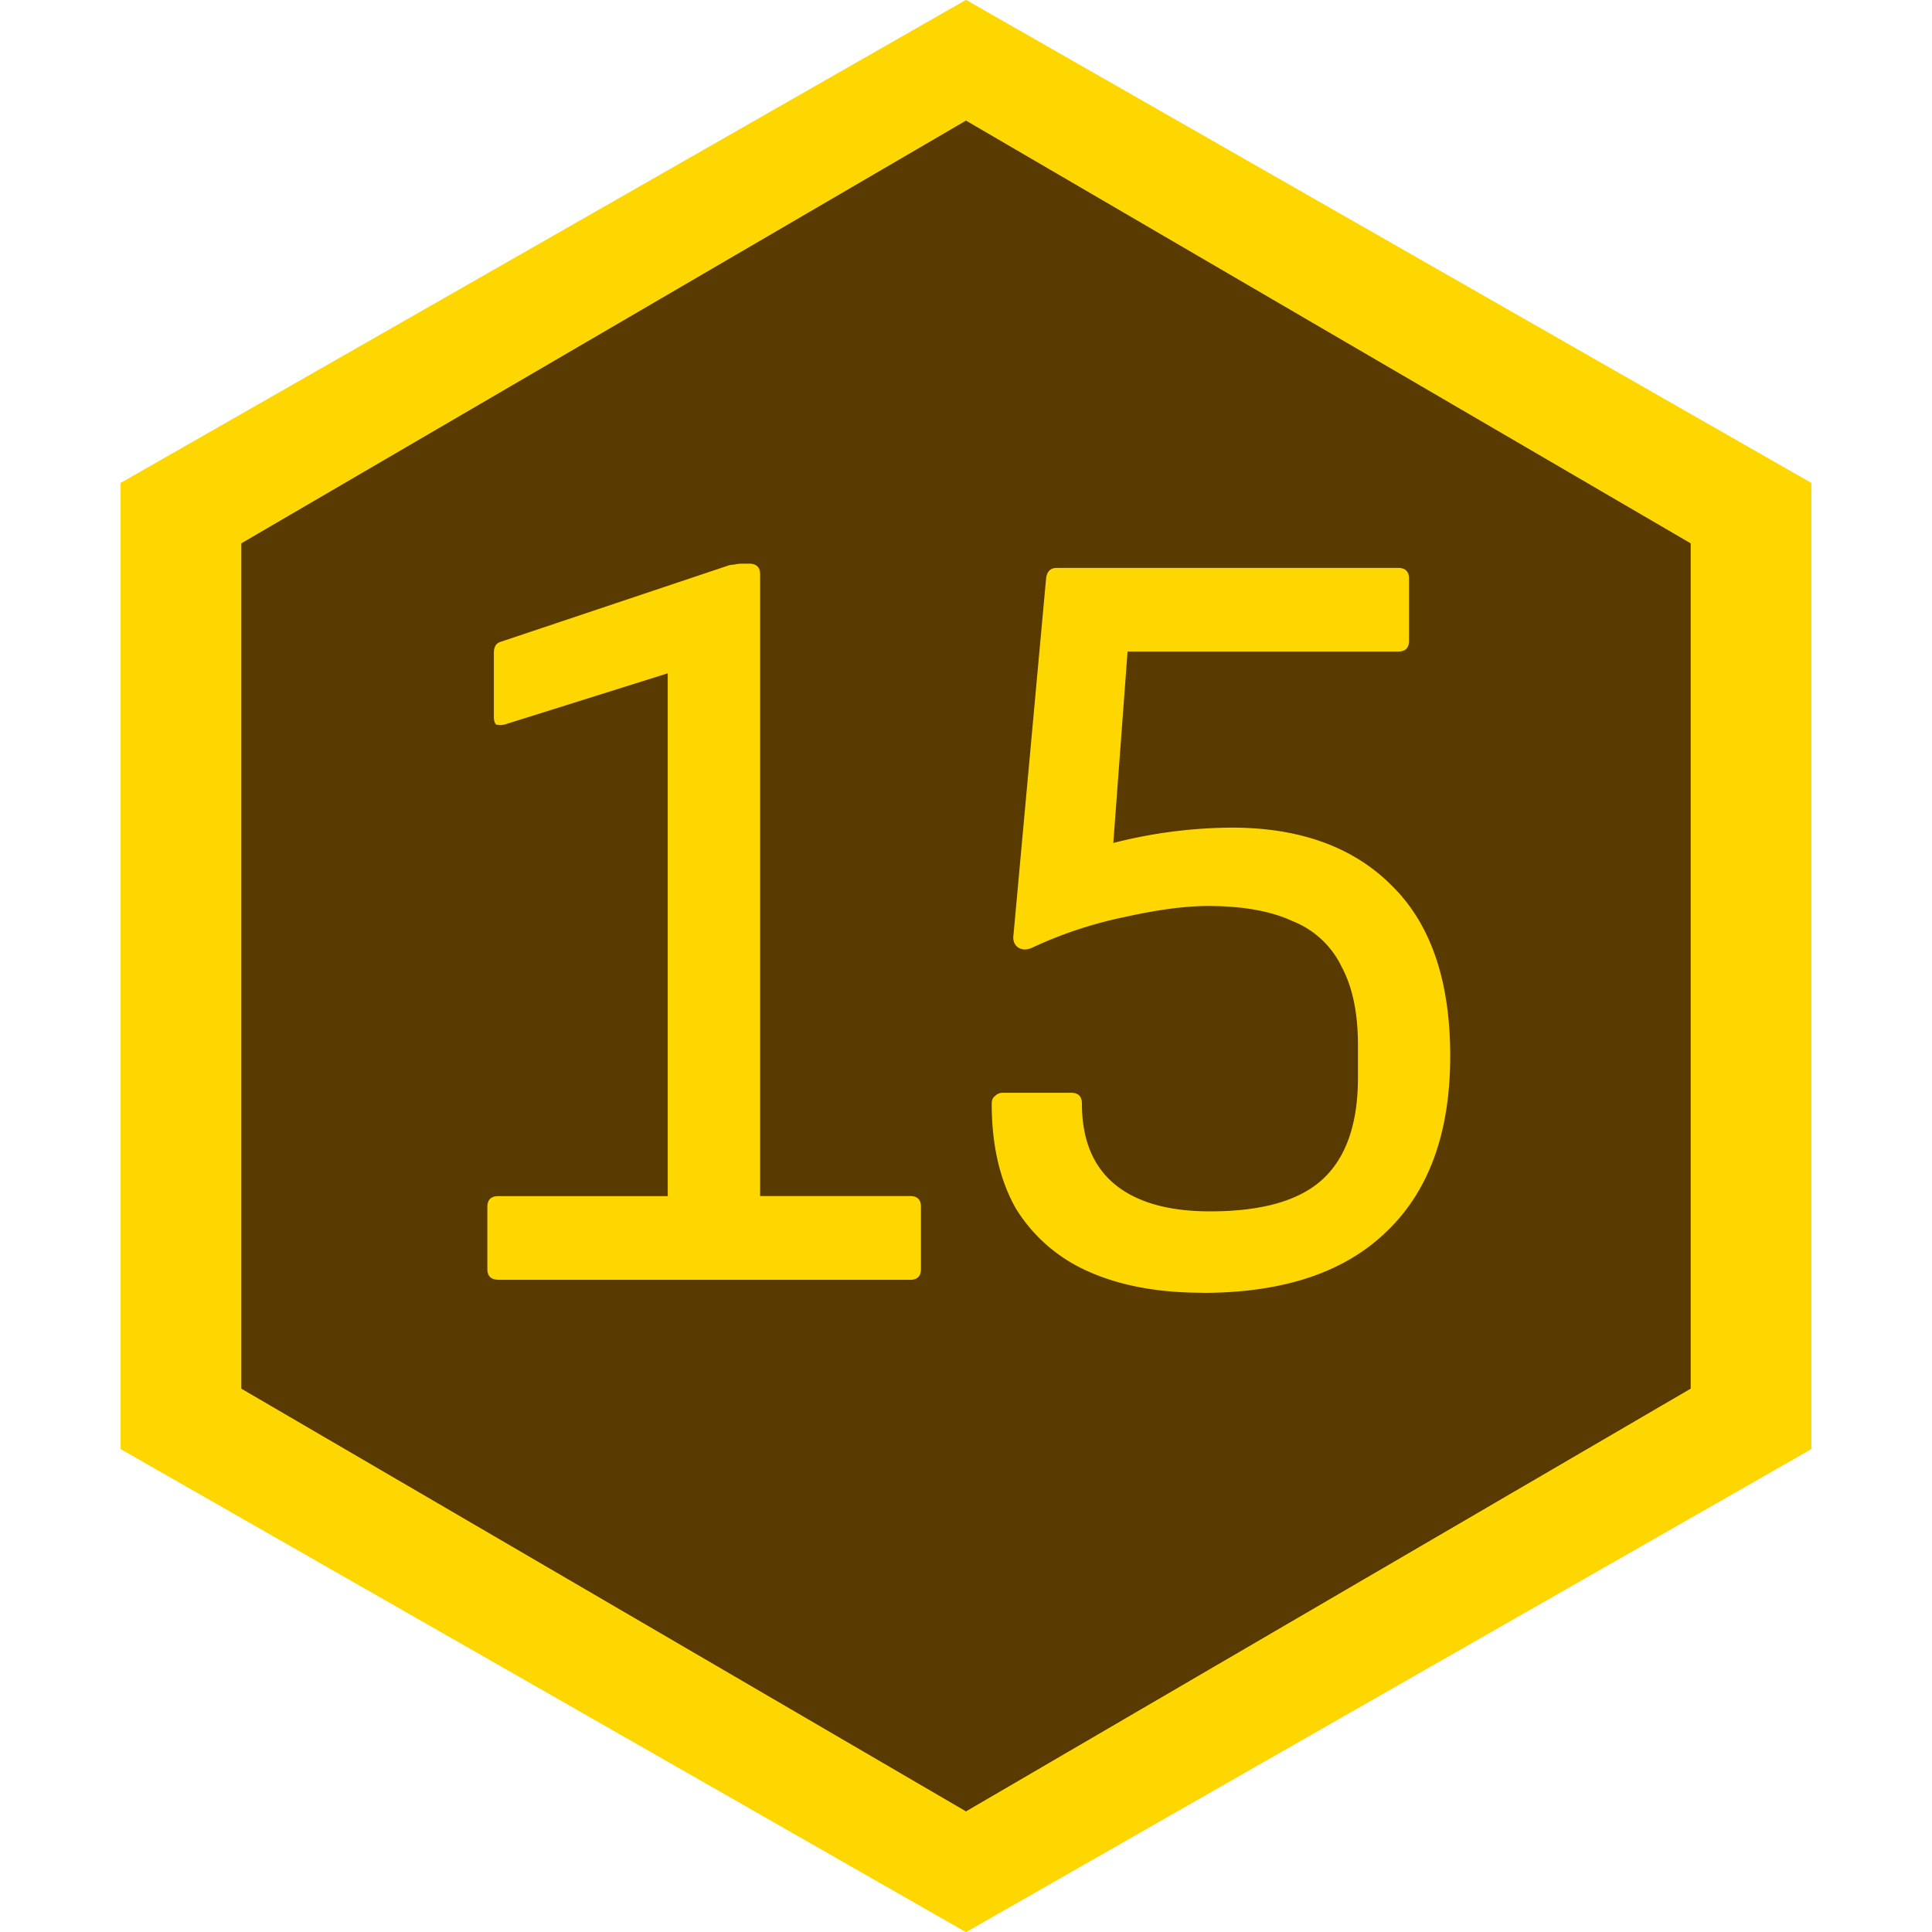 <svg xmlns="http://www.w3.org/2000/svg" width="16" height="16" fill="none"><path fill="gold" d="m8 0 7 4v8l-7 4-7-4V4l7-4Z"/><path fill="gold" d="m8 0 7 4v8l-7 4-7-4V4l7-4Z"/><path fill="#593A01" fill-opacity=".986" d="m8 1 6 3.5v7L8 15l-6-3.5v-7L8 1Z"/><path fill="#593A01" fill-opacity=".986" d="m8 1 6 3.5v7L8 15l-6-3.5v-7L8 1Z"/><path fill="gold" d="M4.126 10.598c-.06 0-.09-.03-.09-.09v-.512c0-.06.03-.09.09-.09H5.53v-4.33L4.18 6a.144.144 0 0 1-.072 0c-.012-.013-.018-.034-.018-.064v-.53c0-.048.018-.079.054-.09l1.88-.63a.17.17 0 0 1 .055-.01.296.296 0 0 1 .072-.008h.054c.06 0 .09.03.09.09v5.147h1.242c.06 0 .09.03.09.09v.514c0 .06-.03.09-.09.09H4.126Zm5.833.108c-.372 0-.69-.06-.954-.18a1.33 1.33 0 0 1-.594-.521c-.132-.235-.198-.523-.198-.865 0-.03.009-.05.027-.063a.086.086 0 0 1 .063-.027h.567c.06 0 .09.03.09.09 0 .294.09.516.27.666.18.15.444.226.792.226.432 0 .744-.09.936-.27.192-.18.288-.46.288-.838v-.27c0-.264-.045-.48-.135-.647a.758.758 0 0 0-.405-.378c-.18-.084-.414-.126-.702-.126-.186 0-.414.03-.684.09a3.465 3.465 0 0 0-.765.252c-.048.024-.09.024-.126 0-.03-.024-.042-.058-.036-.1l.27-2.952c.006-.06.036-.09.09-.09h2.826c.06 0 .09.03.09.09v.513c0 .06-.03.09-.09.09H9.338L9.22 6.981a4.048 4.048 0 0 1 .98-.127c.565 0 1.006.16 1.324.478.324.317.486.788.486 1.413 0 .636-.177 1.122-.531 1.458-.348.336-.855.504-1.521.504Z"/></svg>